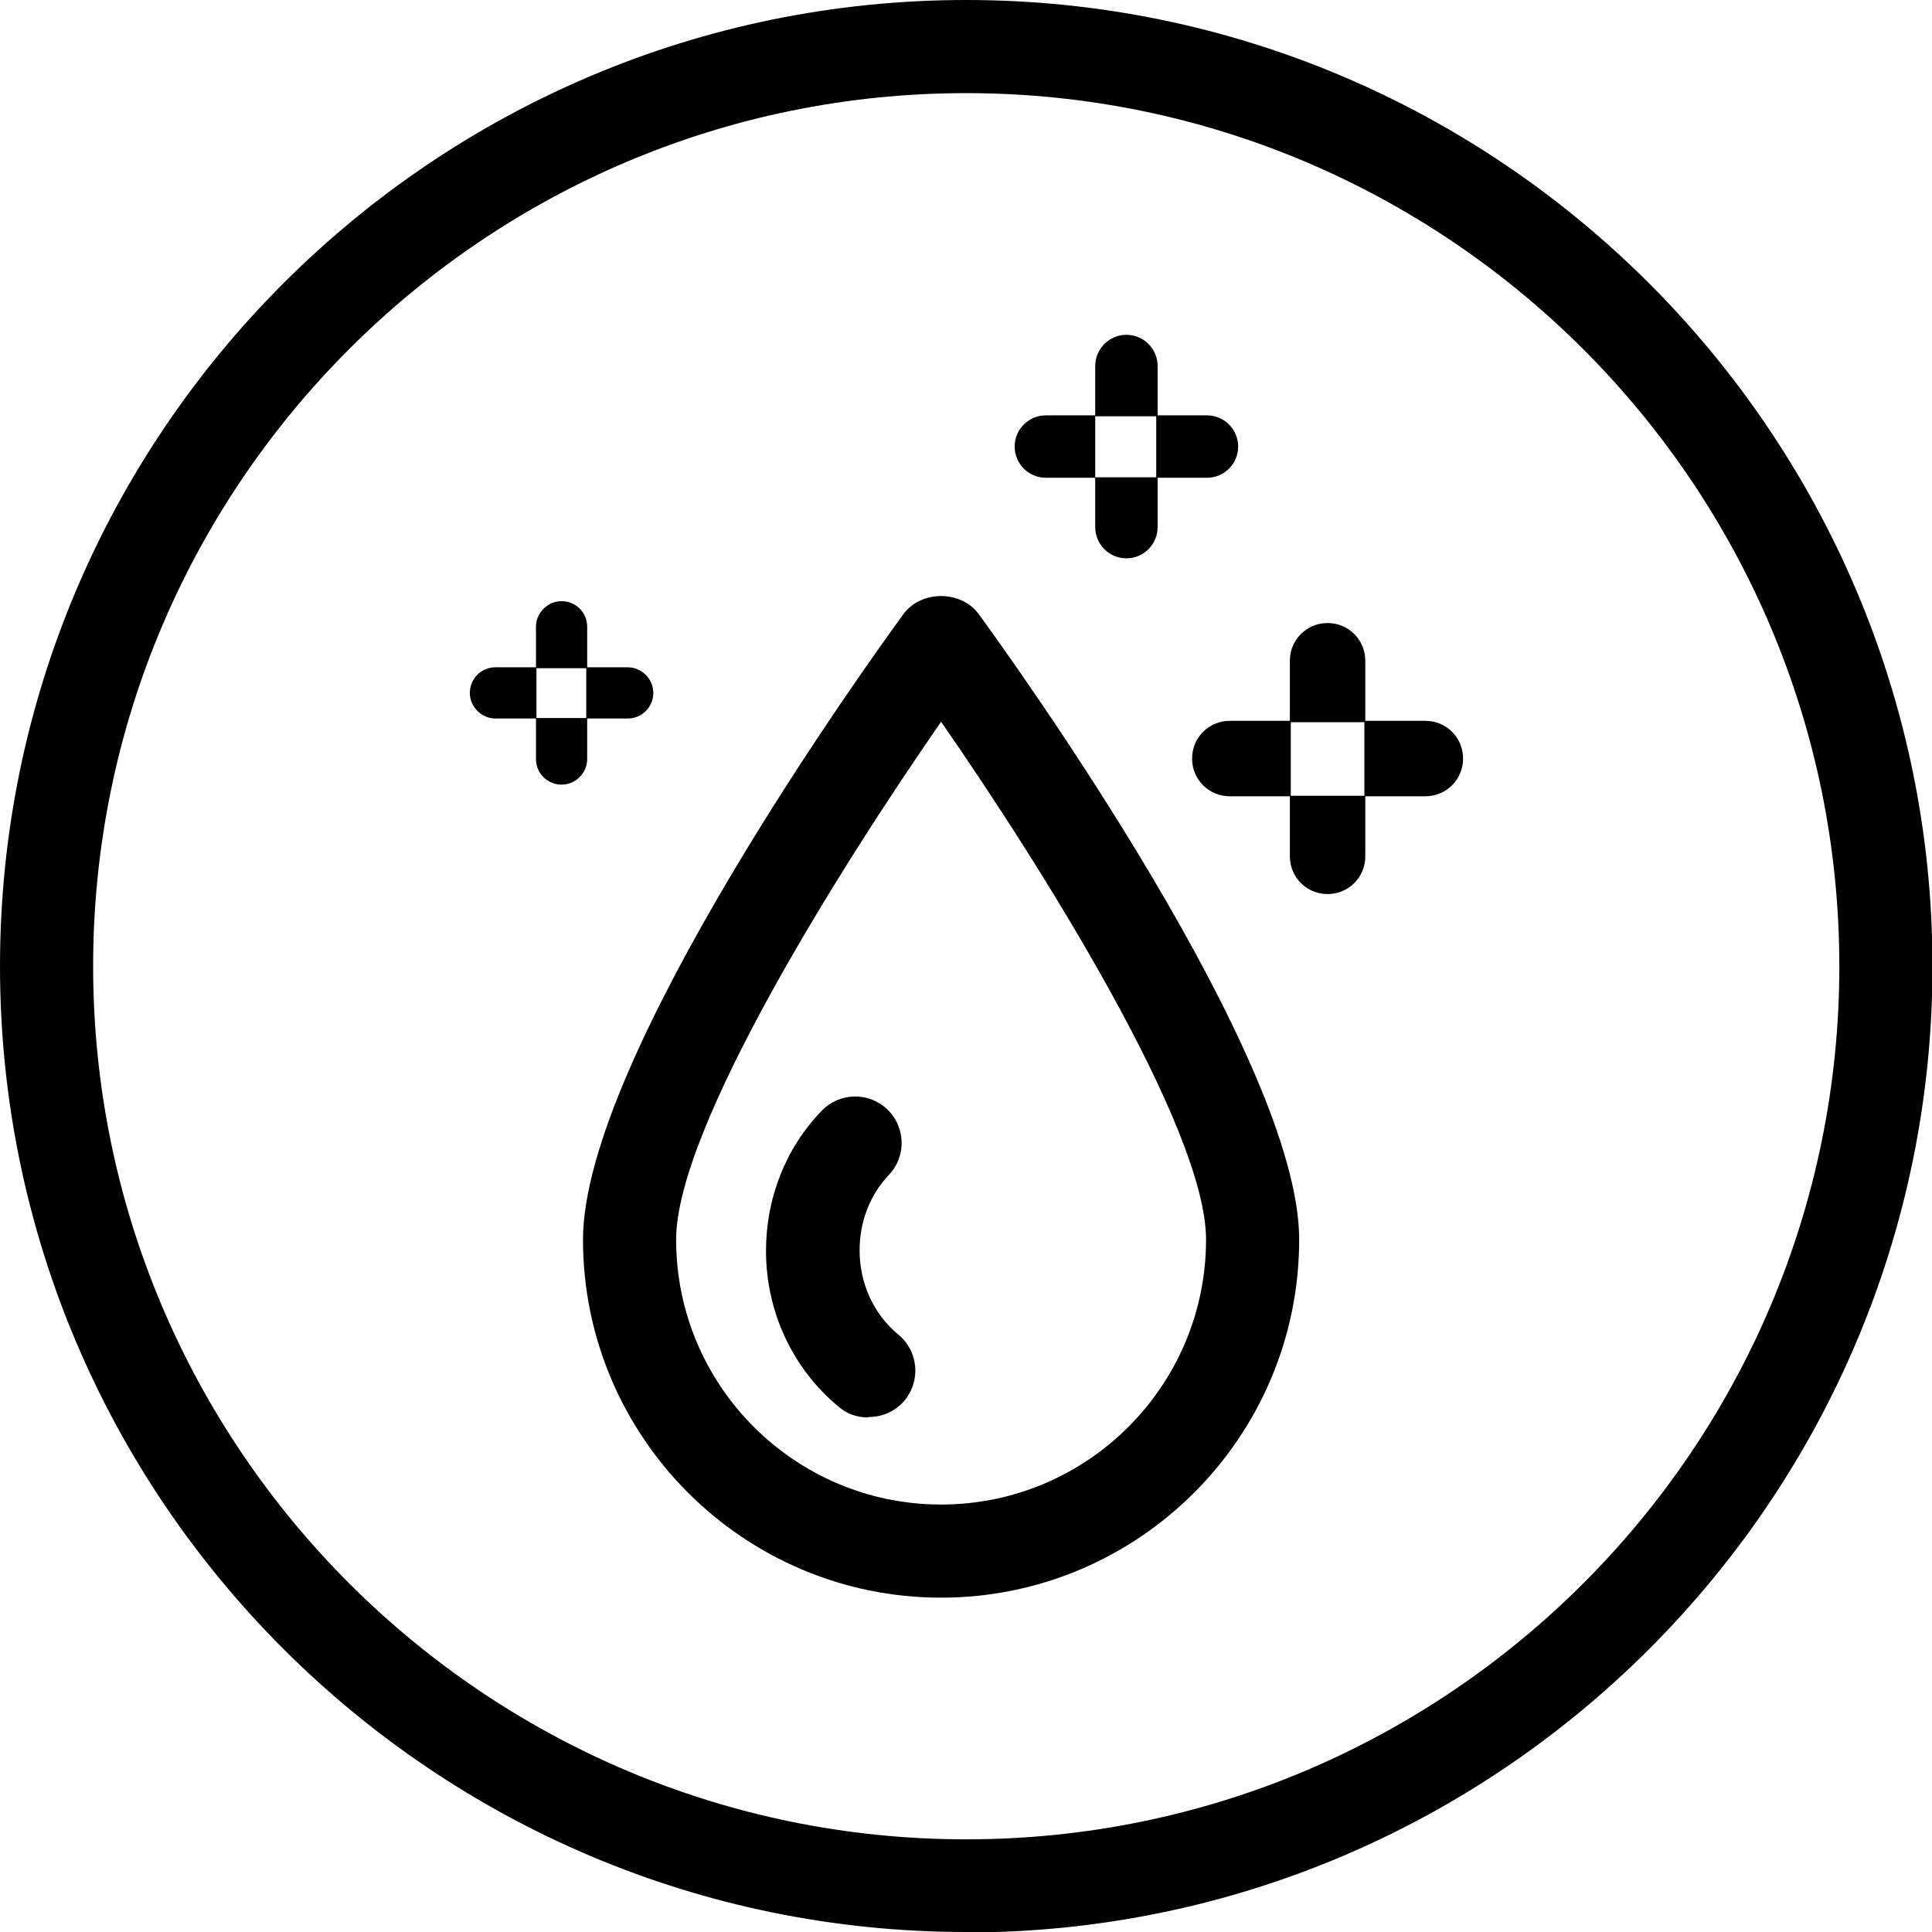 <?xml version="1.0" encoding="UTF-8"?>
<svg xmlns="http://www.w3.org/2000/svg" id="Calque_2" data-name="Calque 2" viewBox="0 0 41.49 41.49">
  <defs>
    <style>
      .cls-1 {
        fill: #000;
        stroke-width: 0px;
      }
    </style>
  </defs>
  <g id="Calque_3" data-name="Calque 3">
    <g>
      <g>
        <path class="cls-1" d="M20.21,34.31c-4.24,0-7.69-3.45-7.69-7.69,0-3.91,6.18-12.47,6.88-13.43.38-.52,1.24-.52,1.62,0,.7.96,6.88,9.53,6.88,13.43,0,4.24-3.45,7.69-7.69,7.69ZM20.21,15.5c-2.11,3.04-5.69,8.71-5.69,11.12,0,3.14,2.55,5.69,5.69,5.69s5.69-2.55,5.69-5.69c0-2.41-3.58-8.08-5.69-11.12Z"></path>
        <path class="cls-1" d="M18.64,30.44c-.22,0-.45-.07-.63-.23-.99-.82-1.56-2.04-1.56-3.35,0-1.13.42-2.2,1.19-3,.38-.4,1.01-.42,1.41-.04.4.38.42,1.01.04,1.41-.41.43-.63,1.01-.63,1.62,0,.71.3,1.37.83,1.81.43.35.49.98.14,1.41-.2.24-.48.36-.77.36Z"></path>
      </g>
      <path class="cls-1" d="M30.61,15.48h-1.29v-1.29c0-.45-.36-.81-.81-.81s-.81.36-.81.81v1.29h-1.29c-.45,0-.81.36-.81.81s.36.81.81.81h1.29v1.29c0,.45.36.81.81.81s.81-.36.81-.81v-1.29h1.29c.45,0,.81-.36.81-.81s-.36-.81-.81-.81ZM29.3,17.09h-1.58v-1.58h1.58v1.58Z"></path>
      <path class="cls-1" d="M25.92,8.92h-1.06v-1.06c0-.37-.3-.67-.67-.67s-.67.3-.67.67v1.06h-1.06c-.37,0-.67.3-.67.67s.3.67.67.67h1.06v1.06c0,.37.3.67.67.67s.67-.3.67-.67v-1.06h1.06c.37,0,.67-.3.67-.67s-.3-.67-.67-.67ZM24.83,10.25h-1.31v-1.31h1.31v1.31Z"></path>
      <path class="cls-1" d="M13.48,14.33h-.87v-.87c0-.31-.25-.55-.55-.55s-.55.25-.55.55v.87h-.87c-.31,0-.55.25-.55.55s.25.55.55.55h.87v.87c0,.31.25.55.55.55s.55-.25.55-.55v-.87h.87c.31,0,.55-.25.55-.55s-.25-.55-.55-.55ZM12.59,15.42h-1.07v-1.07h1.07v1.07Z"></path>
    </g>
    <path class="cls-1" d="M20.75,41.49C9.31,41.49,0,32.19,0,20.75S9.31,0,20.75,0s20.75,9.31,20.75,20.75-9.31,20.75-20.75,20.75ZM20.75,2C10.41,2,2,10.41,2,20.75s8.41,18.75,18.75,18.75,18.75-8.41,18.75-18.75S31.08,2,20.75,2Z"></path>
  </g>
</svg>
